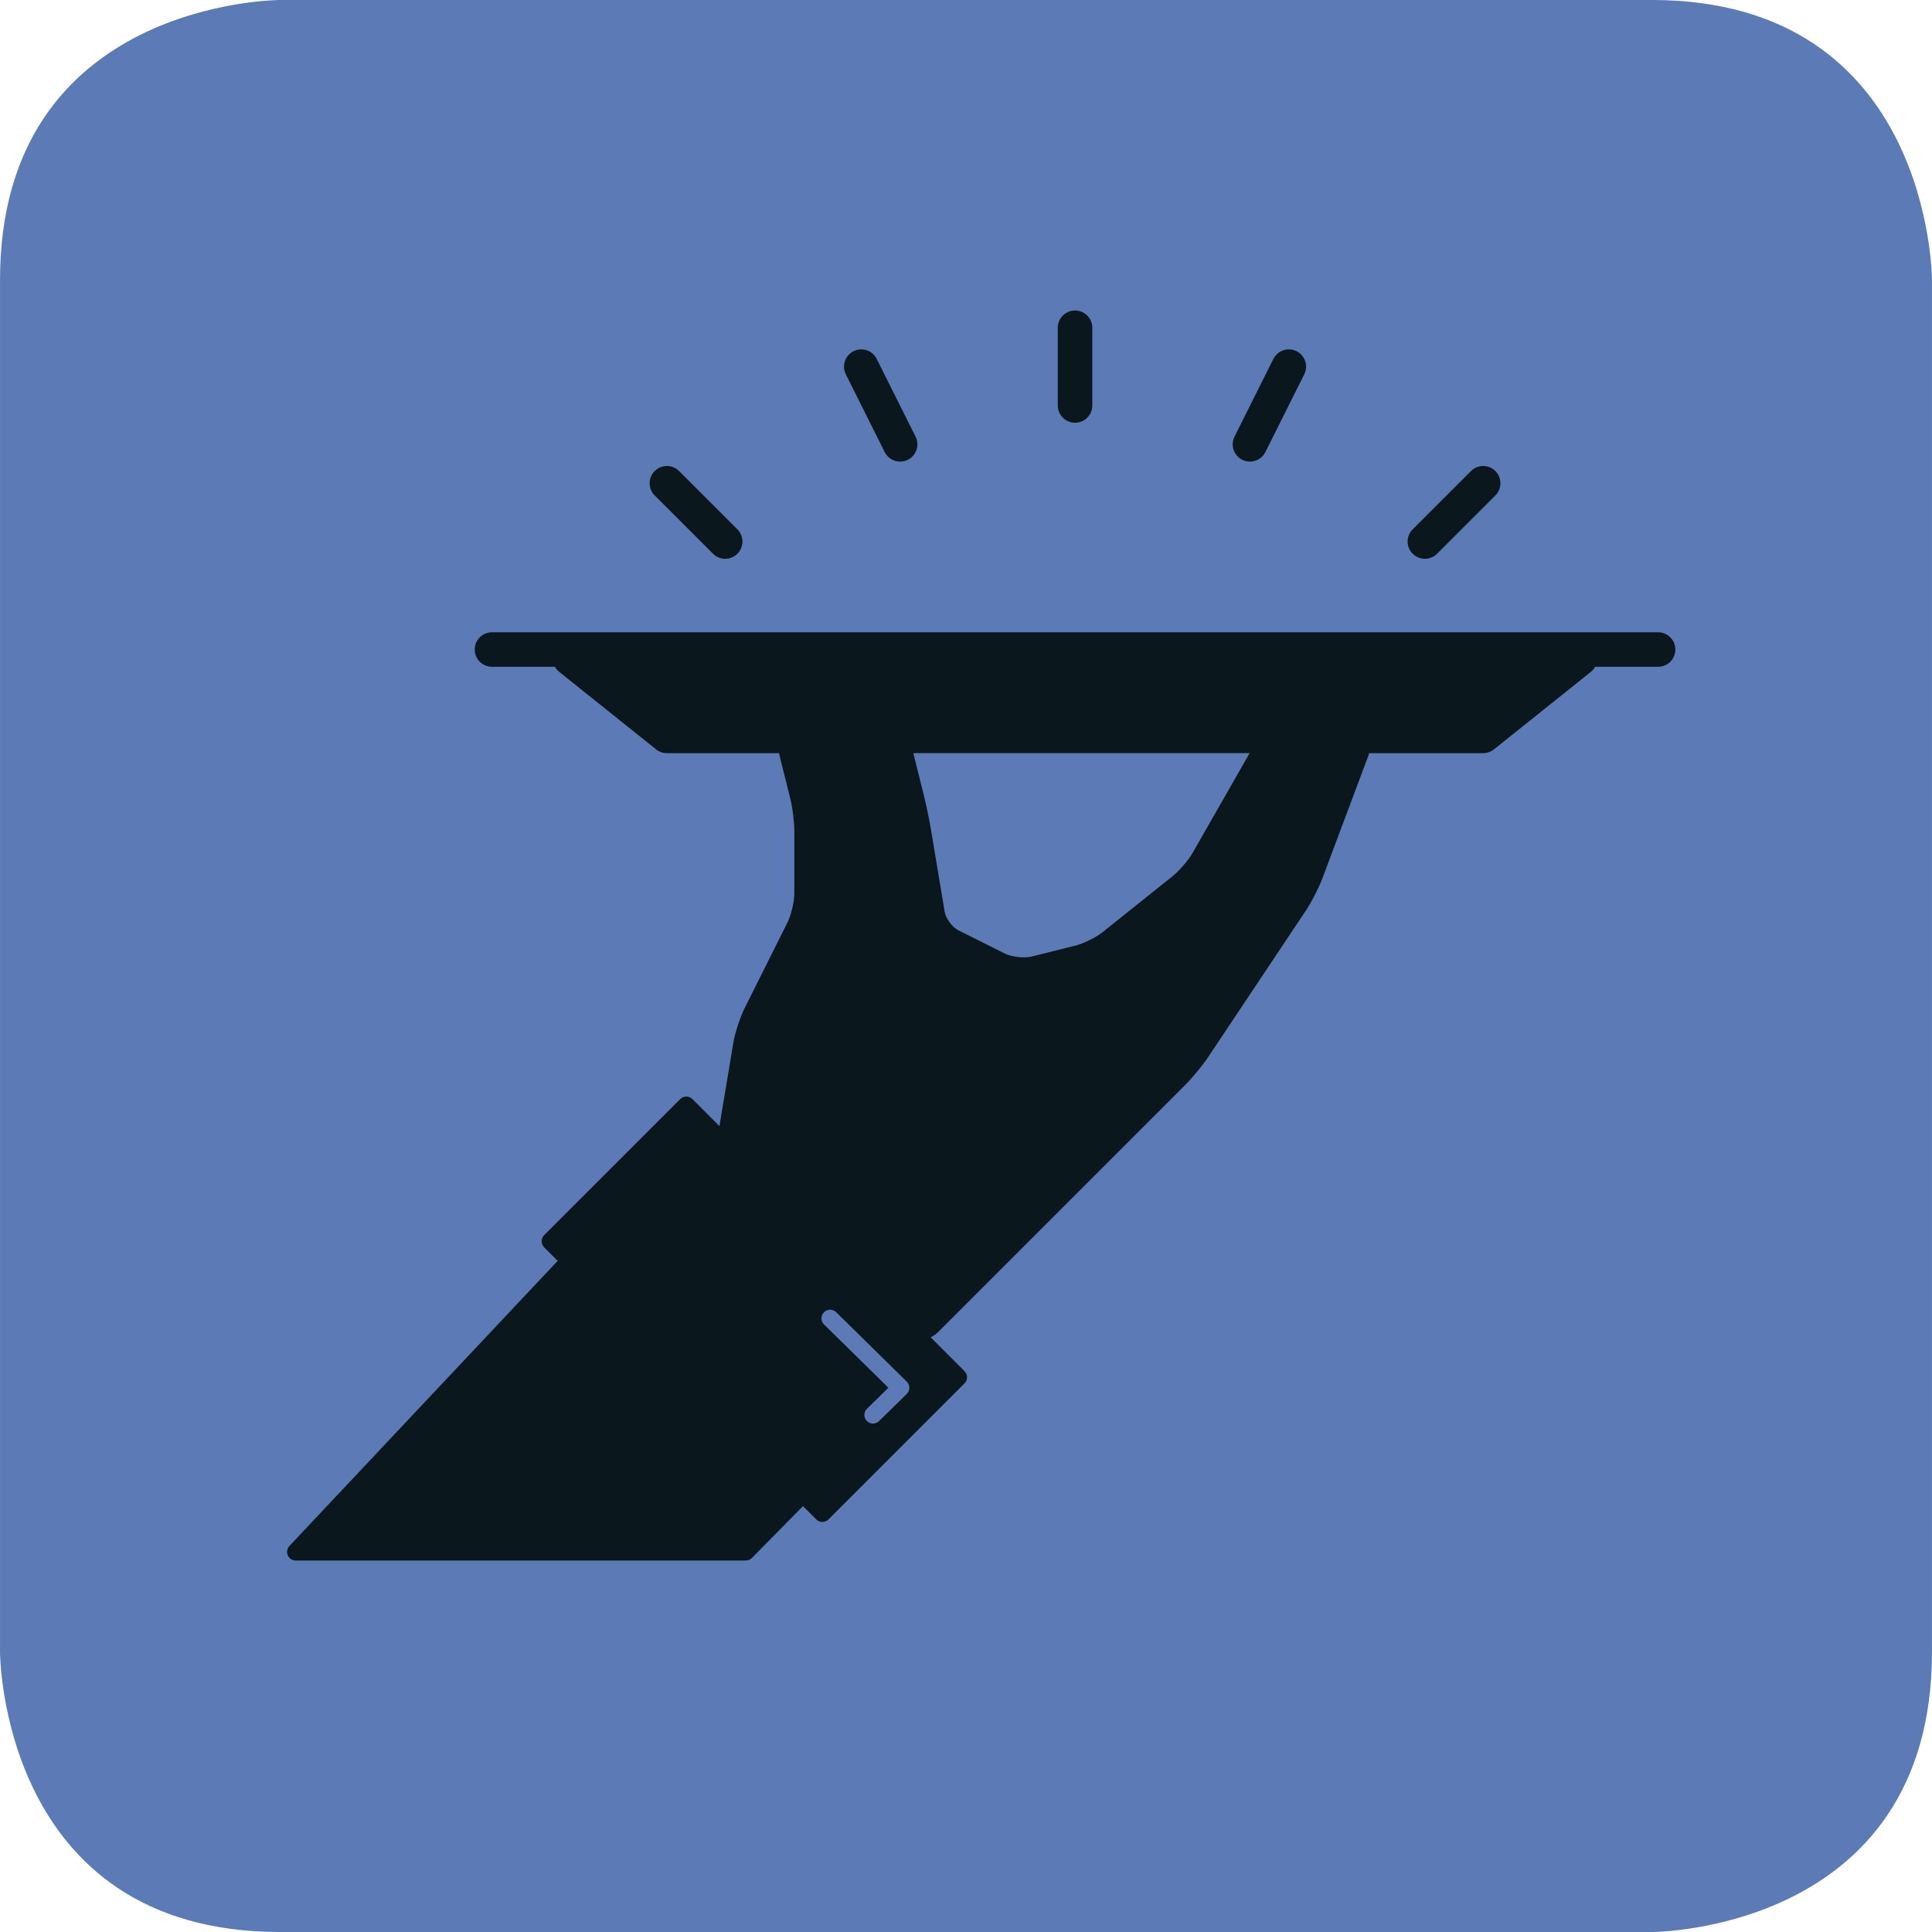 <?xml version="1.0" encoding="utf-8"?>
<!DOCTYPE svg PUBLIC "-//W3C//DTD SVG 1.1//EN" "http://www.w3.org/Graphics/SVG/1.1/DTD/svg11.dtd">
<svg xmlns="http://www.w3.org/2000/svg" xmlns:xlink="http://www.w3.org/1999/xlink" version="1.1" id="Ebene_1" x="0px" y="0px" width="60" height="60" viewBox="72.516 78.166 253.667 253.672" enable-background="new 72.516 78.166 253.667 253.672" xml:space="preserve">
<g id="Ebene_1_1_">
	<g>
		<path fill="#5C7AB6" d="M109.279,78.166c0,0-36.763,0-36.763,36.765v180.14c0,0,0,36.768,36.763,36.768h180.138    c0,0,36.767,0,36.767-36.768V114.93c0,0,0-36.765-36.767-36.765H109.279z"/>
	</g>
</g>
<g id="Ebene_2" display="none">
	<g display="inline">
		<path fill="#0A171C" d="M159.514,218.348c8.661-4.979,17.616-10.12,23.391-12.246c9.145-3.357,15.485-10.231,21.613-16.88    c5.569-6.045,11.33-12.299,18.941-14.849c0.096-0.031,0.195-0.055,0.294-0.085c-4.512-5.784-5.757-12.284-2.571-15.685    c2.688-2.866,7.809-2.744,13.008-0.163c1.744-2.027,3.709-4.712,5.289-7.897l-5.449-3.093c-6.479-3.099-13.197-4.173-19.021-2.896    c-1.94,0.429-3.793,1.207-5.483,2.307c-5.36,3.489-8.824,9.969-12.486,16.824c-4.397,8.23-9.383,17.561-18.633,23.976    c-4.612,3.197-14.791,14.146-21.74,20.956c-4.138,4.062-12.558,12.812-18.98,19.164c1.09,0.161,2.152,0.311,2.989,0.397    C144.237,226.724,151.634,222.873,159.514,218.348z"/>
		<path fill="#0A171C" d="M237.611,173.36c2.086-1.49,4.5-3.458,6.841-5.931c2.627,3.84,3.805,7.844,3.241,10.973    c1.814,0.915,7.812,5.561,9.453,7.811c0.867-1.592,1.588-3.319,2.104-5.181c-0.041-0.337-0.061-0.646-0.107-0.992    c-1.146-8.081-5.979-14.797-9.121-19.727c5.275-8.274,8.457-19.233,3.996-31.479c0.041-0.923-0.045-3.548-0.771-5.479    c-0.61-1.178-2.438-1.52-4.562-1.027c-0.828,0.19-1.693,0.494-2.56,0.941c-3.083,1.588-4.896,4.209-4.051,5.849    c-0.007,0.002,1.799,2.417,3.022,3.396c6.602,19.03-12.109,32.333-12.947,32.921c-2.18,1.508-1.998,3.855-0.492,6.044    c0.543,0.788,1.18,1.443,1.876,1.896C234.744,174.204,236.5,174.157,237.611,173.36z"/>
		<path fill="#0A171C" d="M118.268,232.495c-1.98,1.367-5.655,3.922-5.016,7.352c0.447,2.43,3.634,7.562,15.999,16.568    c6.722,4.901,21.065,9.476,36.123,9.476c6.572,0,13.282-0.87,19.552-2.97c3.739-1.539,9.713-3.788,12.195-4.614    c6.6-2.21,9.652-2.287,15.751-2.446c4.032-0.105,9.565-0.245,18.167-1.147c0,0,6.395-0.184,13.217-2.688    c7.861-2.882,18.631-7.322,20.874-27.111c0.923-8.105-2.069-15.825-3.87-21.387c1.732-1.61,3.385-3.402,4.879-5.377    c4.709-6.218,7.844-14.24,6.902-24.082c0.273-0.884,0.843-3.446,0.629-5.496c-0.292-1.296-1.975-2.081-4.15-2.142    c-0.85-0.025-1.764,0.051-2.715,0.265c-3.386,0.764-5.799,2.846-5.393,4.645c-0.004,0.002,1.134,2.791,2.076,4.048    c1.601,20.076-19.85,28.254-20.809,28.605c-2.488,0.913-2.902,3.231-1.996,5.722c0.892,2.468,2.707,4.189,5.174,3.361    c0.037-0.013,0.076-0.021,0.117-0.037c2.404-0.873,5.219-2.217,8.104-4.021c2.263,6.272,1.562,12.146-2.176,14.389    c-4.752,2.854-12.604-1.246-17.586-9.146c-4.967-7.896-5.227-16.673-0.547-19.635c3.32-2.099,8.246-0.691,12.631,3.111    c2.195-1.525,4.773-3.628,7.104-6.312l-4.491-4.359c-5.496-4.63-11.729-7.364-17.682-7.588c-0.206-0.009-0.414-0.015-0.622-0.015    c-1.78,0-3.558,0.292-5.271,0.864c-6.062,2.031-11.045,7.429-16.312,13.147c-6.326,6.859-13.497,14.638-24.063,18.519    c-5.268,1.938-13.992,6.949-22.428,11.795c-7.831,4.498-17.159,9.45-21.071,10.751c-1.962-0.075-5.724-0.676-9.358-1.268    c-5.592-0.9-9.03-1.341-11.173-1.407C120.045,231.831,119.213,231.842,118.268,232.495z M242.977,241.976    c-7.143,2.619-13.763,2.838-14.039,2.844c-8.388,0.888-13.944,1.037-18.004,1.146c-6.195,0.161-8.938,0.23-15.161,2.314    c-2.281,0.762-8.156,2.965-12.032,4.557c-6.297,2.109-13.413,3.156-20.763,3.156c-7.964,0-16.203-1.229-23.982-3.668    c-1.377-0.431-2.144-1.896-1.712-3.274c0.432-1.376,1.902-2.146,3.276-1.711c13.948,4.373,29.409,4.598,41.358,0.604    c3.517-1.451,9.524-3.724,12.197-4.617c6.965-2.332,10.35-2.42,16.498-2.577c4.152-0.109,9.594-0.257,17.974-1.137    c0.257-0.015,6.28-0.229,12.593-2.542c1.348-0.494,2.854,0.198,3.354,1.554C245.027,239.977,244.331,241.478,242.977,241.976z"/>
	</g>
</g>
<g id="Ebene_3">
	<g>
		<path fill="#0A171C" d="M290.225,161.186H137.11c-1.25,0-2.264,1.014-2.264,2.264c0,1.251,1.014,2.265,2.264,2.265h8.265    c0.138,0.236,0.305,0.458,0.528,0.638l12.76,10.209c0.401,0.318,0.9,0.495,1.414,0.495h14.733c0.013,0.067,0.012,0.138,0.03,0.207    l1.453,5.813c0.278,1.114,0.515,3.032,0.515,4.188v8.229c0,1.063-0.418,2.831-0.894,3.783l-5.63,11.26    c-0.609,1.219-1.264,3.229-1.489,4.58l-1.807,10.844c-0.003,0.022-0.003,0.046-0.007,0.067l-3.552-3.552    c-0.442-0.442-1.159-0.442-1.601,0l-17.864,17.861c-0.442,0.442-0.442,1.159,0,1.604l1.775,1.772l-35.224,37.44    c-0.31,0.33-0.394,0.811-0.214,1.226c0.179,0.414,0.588,0.685,1.039,0.685h59.096c0.303,0,0.594-0.121,0.806-0.337l6.704-6.807    l1.746,1.745c0.221,0.224,0.511,0.332,0.801,0.332s0.579-0.108,0.8-0.332l17.864-17.862c0.442-0.441,0.442-1.158,0-1.603    l-4.449-4.449c0.345-0.165,0.669-0.377,0.946-0.652l32.524-32.525c0.926-0.925,2.271-2.566,2.998-3.657l12.801-19.196    c0.746-1.118,1.698-2.979,2.17-4.235l6.063-16.176c0.033-0.084,0.041-0.168,0.065-0.253h14.979c0.515,0,1.013-0.177,1.413-0.495    l12.762-10.209c0.223-0.18,0.391-0.399,0.527-0.638h8.266c1.25,0,2.266-1.014,2.266-2.265    C292.488,162.2,291.475,161.186,290.225,161.186z M191.57,261.194l-3.641,3.562c-0.22,0.217-0.506,0.322-0.792,0.322    c-0.294,0-0.587-0.113-0.81-0.341c-0.437-0.446-0.429-1.163,0.018-1.601l2.816-2.757l-8.452-8.31    c-0.446-0.438-0.452-1.155-0.013-1.601c0.437-0.447,1.155-0.453,1.601-0.016l9.274,9.118c0.217,0.214,0.338,0.505,0.338,0.809    C191.909,260.687,191.788,260.981,191.57,261.194z M229.118,190.127c-0.552,0.964-1.748,2.365-2.615,3.059l-9.224,7.38    c-0.84,0.672-2.489,1.489-3.532,1.75l-5.812,1.453c-0.908,0.227-2.604,0.042-3.442-0.379l-6.156-3.078    c-0.79-0.396-1.644-1.548-1.788-2.419l-1.807-10.846c-0.208-1.244-0.629-3.272-0.941-4.52l-1.367-5.473h44.155L229.118,190.127z"/>
		<g>
			<path fill="#0A171C" d="M167.732,151.535c-0.58,0-1.159-0.221-1.601-0.663l-7.656-7.655c-0.884-0.884-0.884-2.316,0-3.2     c0.885-0.887,2.318-0.887,3.202,0l7.656,7.653c0.884,0.886,0.884,2.318,0,3.202C168.892,151.314,168.312,151.535,167.732,151.535     z"/>
		</g>
		<g>
			<path fill="#0A171C" d="M190.703,138.776c-0.831,0-1.631-0.458-2.027-1.252l-5.104-10.208c-0.56-1.119-0.106-2.479,1.013-3.038     c1.121-0.562,2.48-0.104,3.039,1.013l5.104,10.208c0.56,1.119,0.106,2.479-1.013,3.038     C191.389,138.7,191.042,138.776,190.703,138.776z"/>
		</g>
		<g>
			<path fill="#0A171C" d="M259.602,151.535c-0.58,0-1.158-0.221-1.603-0.663c-0.886-0.884-0.886-2.316,0-3.202l7.655-7.653     c0.886-0.887,2.318-0.887,3.201,0c0.886,0.884,0.886,2.316,0,3.2l-7.653,7.655C260.76,151.314,260.182,151.535,259.602,151.535z"/>
		</g>
		<g>
			<path fill="#0A171C" d="M236.633,138.776c-0.341,0-0.688-0.076-1.011-0.239c-1.119-0.56-1.572-1.919-1.015-3.038l5.104-10.208     c0.562-1.117,1.918-1.571,3.039-1.013c1.119,0.56,1.571,1.919,1.013,3.038l-5.104,10.208     C238.264,138.318,237.464,138.776,236.633,138.776z"/>
		</g>
		<g>
			<path fill="#0A171C" d="M213.667,133.672c-1.25,0-2.267-1.014-2.267-2.265V121.2c0-1.251,1.017-2.265,2.267-2.265     s2.265,1.014,2.265,2.265v10.207C215.932,132.658,214.917,133.672,213.667,133.672z"/>
		</g>
	</g>
</g>
</svg>
